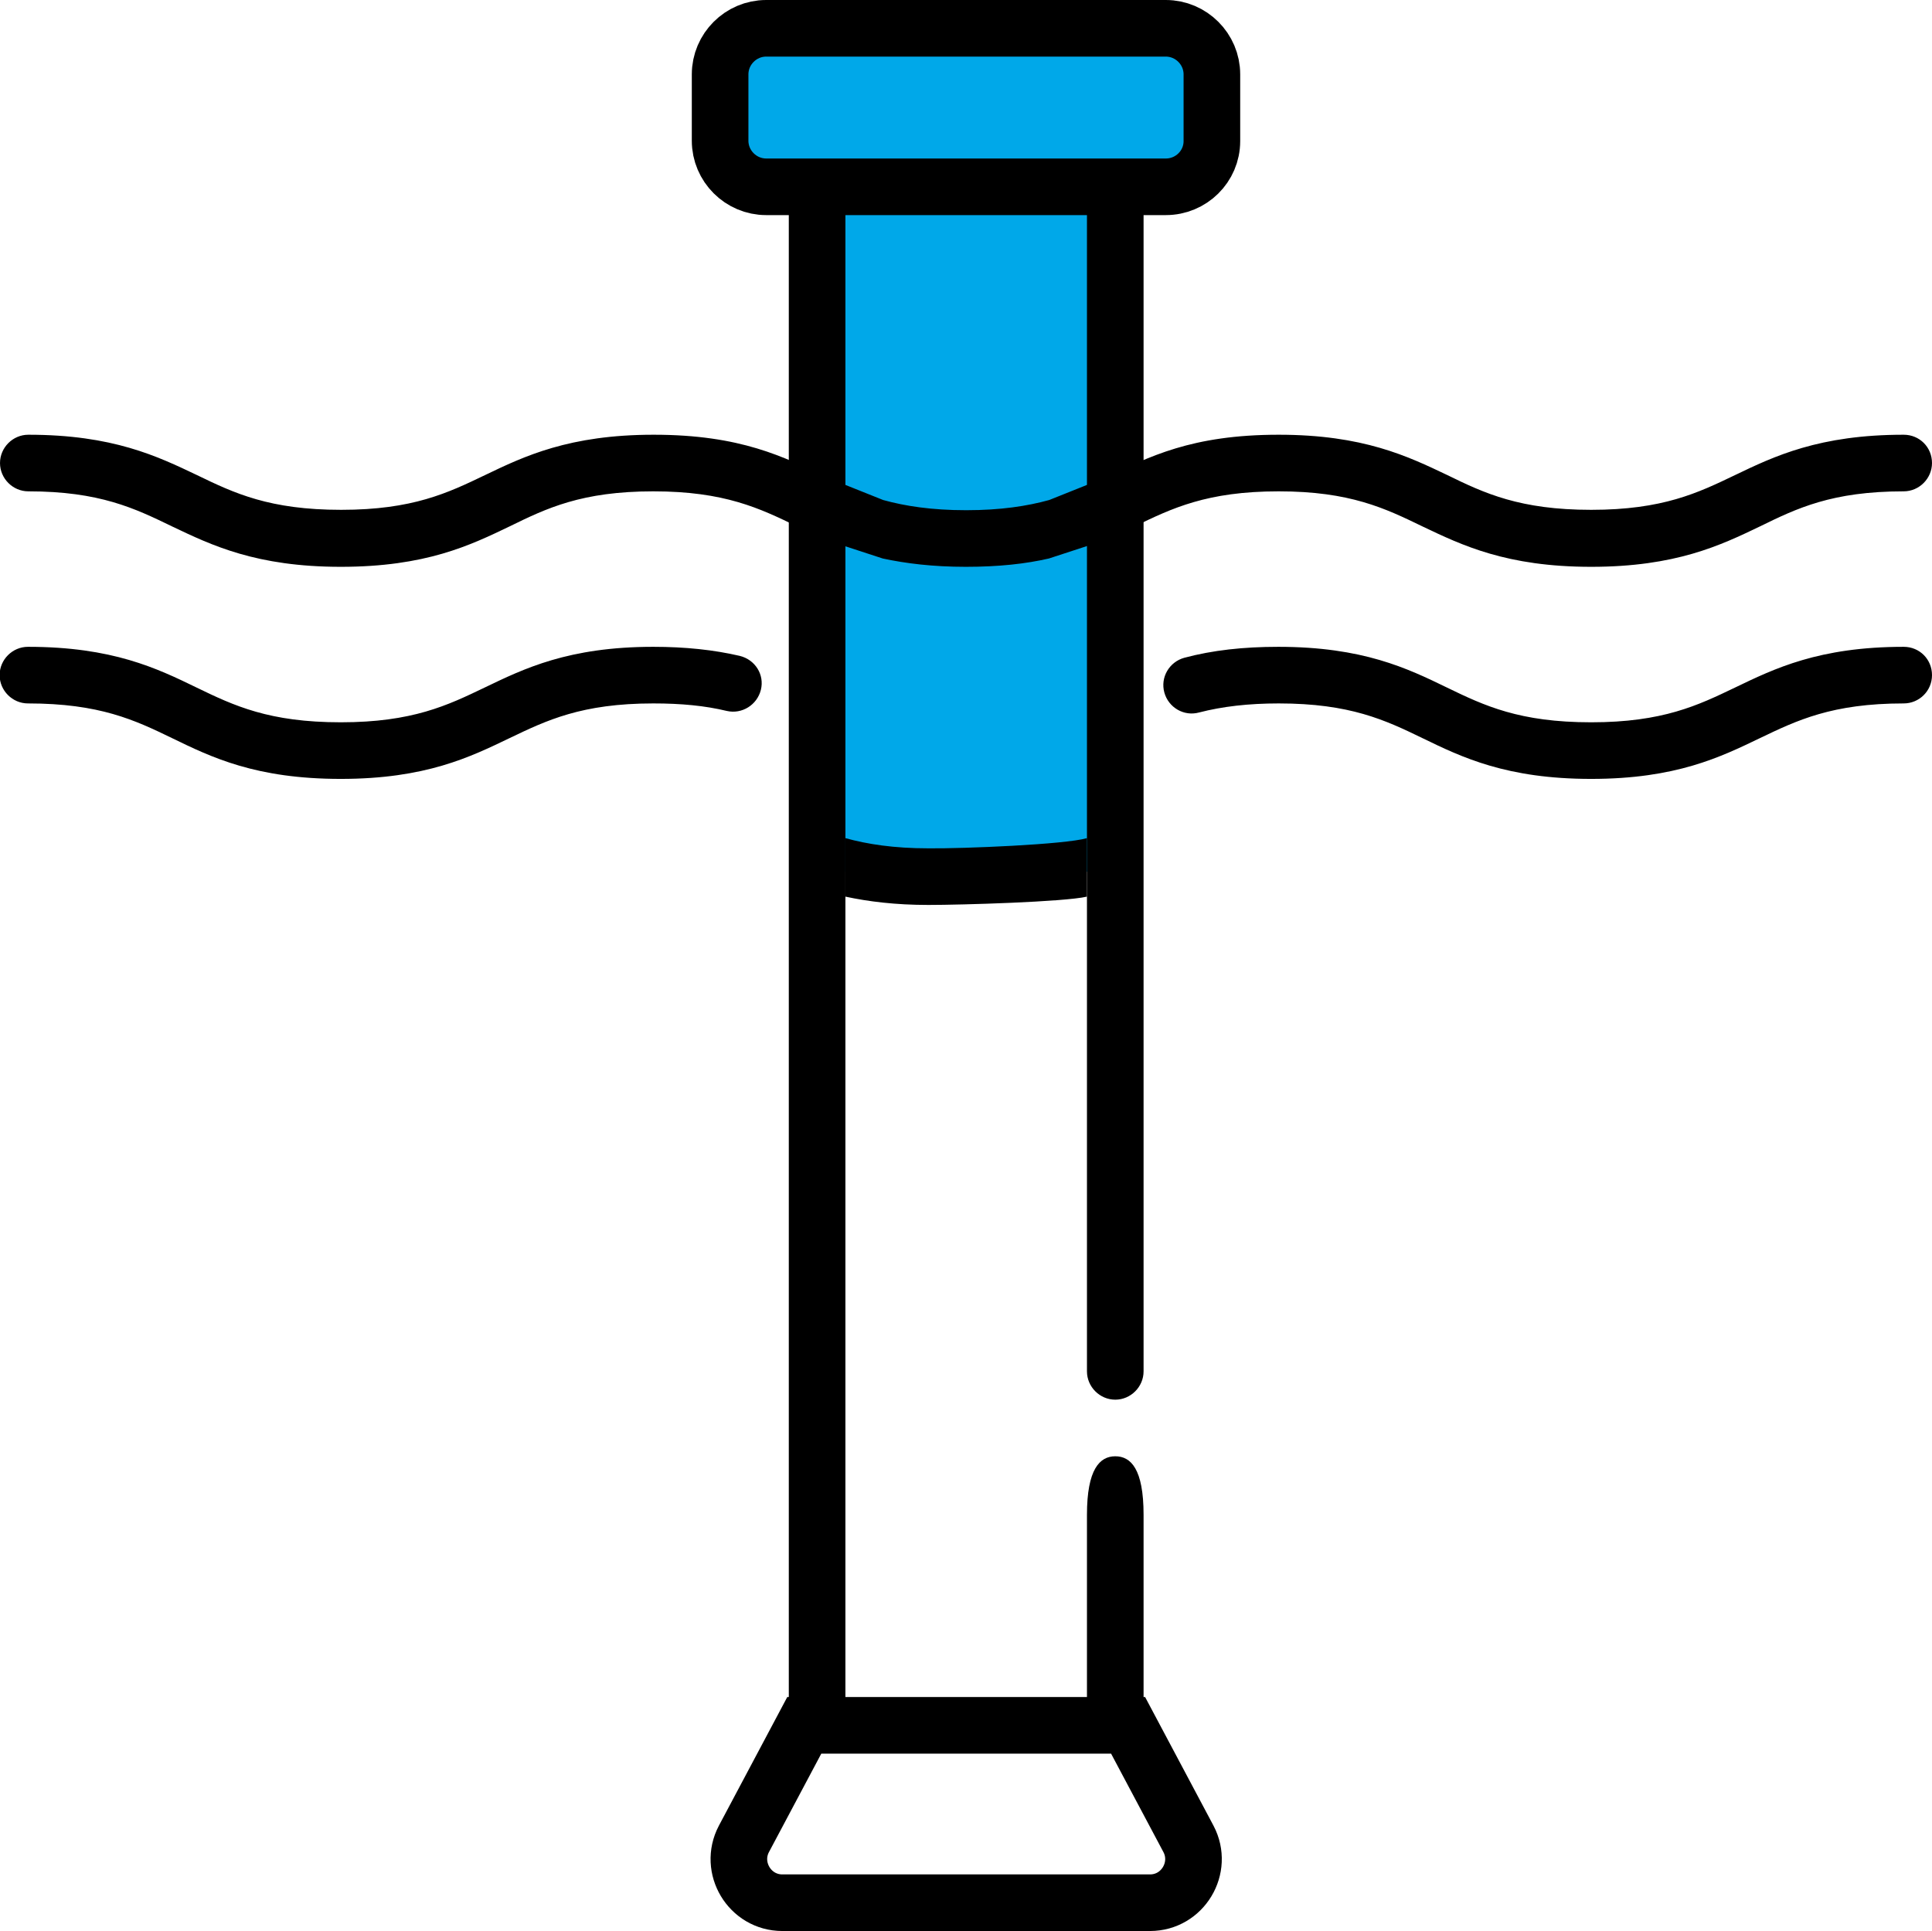 <?xml version="1.0" encoding="utf-8"?>
<!-- Generator: Adobe Illustrator 23.0.1, SVG Export Plug-In . SVG Version: 6.00 Build 0)  -->
<svg version="1.1" id="Layer_1" xmlns="http://www.w3.org/2000/svg" xmlns:xlink="http://www.w3.org/1999/xlink" x="0px" y="0px"
	 viewBox="0 0 511.9 511.7" style="enable-background:new 0 0 511.9 511.7;" xml:space="preserve">
<style type="text/css">
	.st0{fill:#00A8E9;}
	.st1{clip-path:url(#SVGID_2_);}
	.st2{clip-path:url(#SVGID_2_);fill:none;stroke:#000000;stroke-width:15;stroke-linecap:round;stroke-miterlimit:10;}
</style>
<rect x="190.8" y="7.5" class="st0" width="130.2" height="42"/>
<rect x="216.5" y="53" class="st0" width="83" height="178"/>
<g>
	<defs>
		<rect id="SVGID_1_" width="511.9" height="511.7"/>
	</defs>
	<clipPath id="SVGID_2_">
		<use xlink:href="#SVGID_1_"  style="overflow:visible;"/>
	</clipPath>
	<path class="st1" d="M209,450.3h15V53h-15V450.3z M295.5,385.9c-4.1,0-7.5,3.4-7.5,15.5v48.9h15v-48.9
		C303,389.2,299.6,385.9,295.5,385.9 M288,55v308.4c0,4.1,3.4,7.5,7.5,7.5c4.1,0,7.5-3.4,7.5-7.5V55H288z"/>
	<path class="st2" d="M308.9,49.5H203c-6.7,0-12.2-5.5-12.2-12.2V19.7c0-6.7,5.5-12.2,12.2-12.2h105.9c6.7,0,12.2,5.5,12.2,12.2
		v17.7C321.1,44.1,315.6,49.5,308.9,49.5z"/>
	<path class="st2" d="M304.7,504.2h-97.4c-8.7,0-14.2-9.3-10.2-16.9l16-30.1h85.8l16,30.1C318.9,494.9,313.4,504.2,304.7,504.2z"/>
	<path class="st1" d="M288,222.1v15.5c-6.1,1.4-33.2,2.2-42,2.2c-8.8,0-15.9-0.9-22-2.2v-15.5c5.8,1.6,12.8,2.7,22,2.7
		C255.2,224.9,282.1,223.8,288,222.1"/>
	<path class="st1" d="M201.6,182.8c-1,4-5,6.5-9,5.6c-5.8-1.4-12.1-2-19.5-2c-19,0-28.3,4.5-38.1,9.2c-10.4,5-22.2,10.8-44.7,10.8
		s-34.2-5.7-44.7-10.8c-9.9-4.8-19.2-9.2-38.2-9.2c-4.1,0-7.5-3.4-7.5-7.5c0-4.1,3.4-7.5,7.5-7.5c22.4,0,34.2,5.7,44.7,10.8
		c9.9,4.8,19.2,9.2,38.2,9.2s28.3-4.5,38.1-9.2c10.4-5,22.2-10.8,44.7-10.8c8.5,0,16,0.8,22.9,2.4
		C200.1,174.8,202.6,178.8,201.6,182.8"/>
	<path class="st1" d="M511.9,178.9c0,4.2-3.4,7.5-7.5,7.5c-19,0-28.3,4.5-38.1,9.2c-10.4,5-22.2,10.8-44.7,10.8
		c-22.4,0-34.2-5.7-44.7-10.8c-9.9-4.8-19.2-9.2-38.1-9.2c-8,0-14.9,0.8-21.1,2.4c-4,1.1-8.1-1.3-9.2-5.3c-1.1-4,1.3-8.1,5.3-9.2
		c7.5-2,15.6-2.9,24.9-2.9c22.4,0,34.2,5.7,44.7,10.8c9.9,4.8,19.2,9.2,38.2,9.2c19,0,28.3-4.5,38.1-9.2c10.4-5,22.2-10.8,44.7-10.8
		C508.6,171.4,511.9,174.7,511.9,178.9"/>
	<path class="st1" d="M511.9,122.7c0,4.1-3.4,7.5-7.5,7.5c-19,0-28.3,4.5-38.1,9.3c-10.4,5-22.3,10.7-44.7,10.7
		c-22.4,0-34.2-5.7-44.7-10.7c-9.9-4.8-19.2-9.3-38.1-9.3c-19,0-28.3,4.5-38.2,9.3c-2.4,1.2-5,2.4-7.7,3.6l-15,4.9
		c-6.1,1.4-13.2,2.2-22,2.2s-15.9-0.9-22-2.2l-15-4.9c-2.7-1.2-5.2-2.4-7.7-3.6c-9.9-4.8-19.2-9.3-38.1-9.3c-19,0-28.3,4.5-38.1,9.3
		c-10.4,5-22.2,10.7-44.7,10.7c-22.4,0-34.2-5.7-44.7-10.7c-9.9-4.8-19.2-9.3-38.1-9.3c-4.1,0-7.5-3.4-7.5-7.5
		c0-4.1,3.4-7.5,7.5-7.5c22.4,0,34.2,5.7,44.7,10.7c9.9,4.8,19.2,9.2,38.2,9.2c19,0,28.3-4.5,38.1-9.2c10.4-5,22.3-10.7,44.7-10.7
		c23.1,0,34.6,5.9,45.8,11.3l15,6c5.8,1.6,12.8,2.7,22,2.7c9.2,0,16.2-1.1,22-2.7l15-6c11.4-5.4,22.6-11.3,45.8-11.3
		c22.4,0,34.2,5.7,44.7,10.7c9.8,4.8,19.2,9.2,38.1,9.2c19,0,28.3-4.5,38.1-9.2c10.4-5,22.3-10.7,44.7-10.7
		C508.6,115.2,511.9,118.5,511.9,122.7"/>
</g>
</svg>
